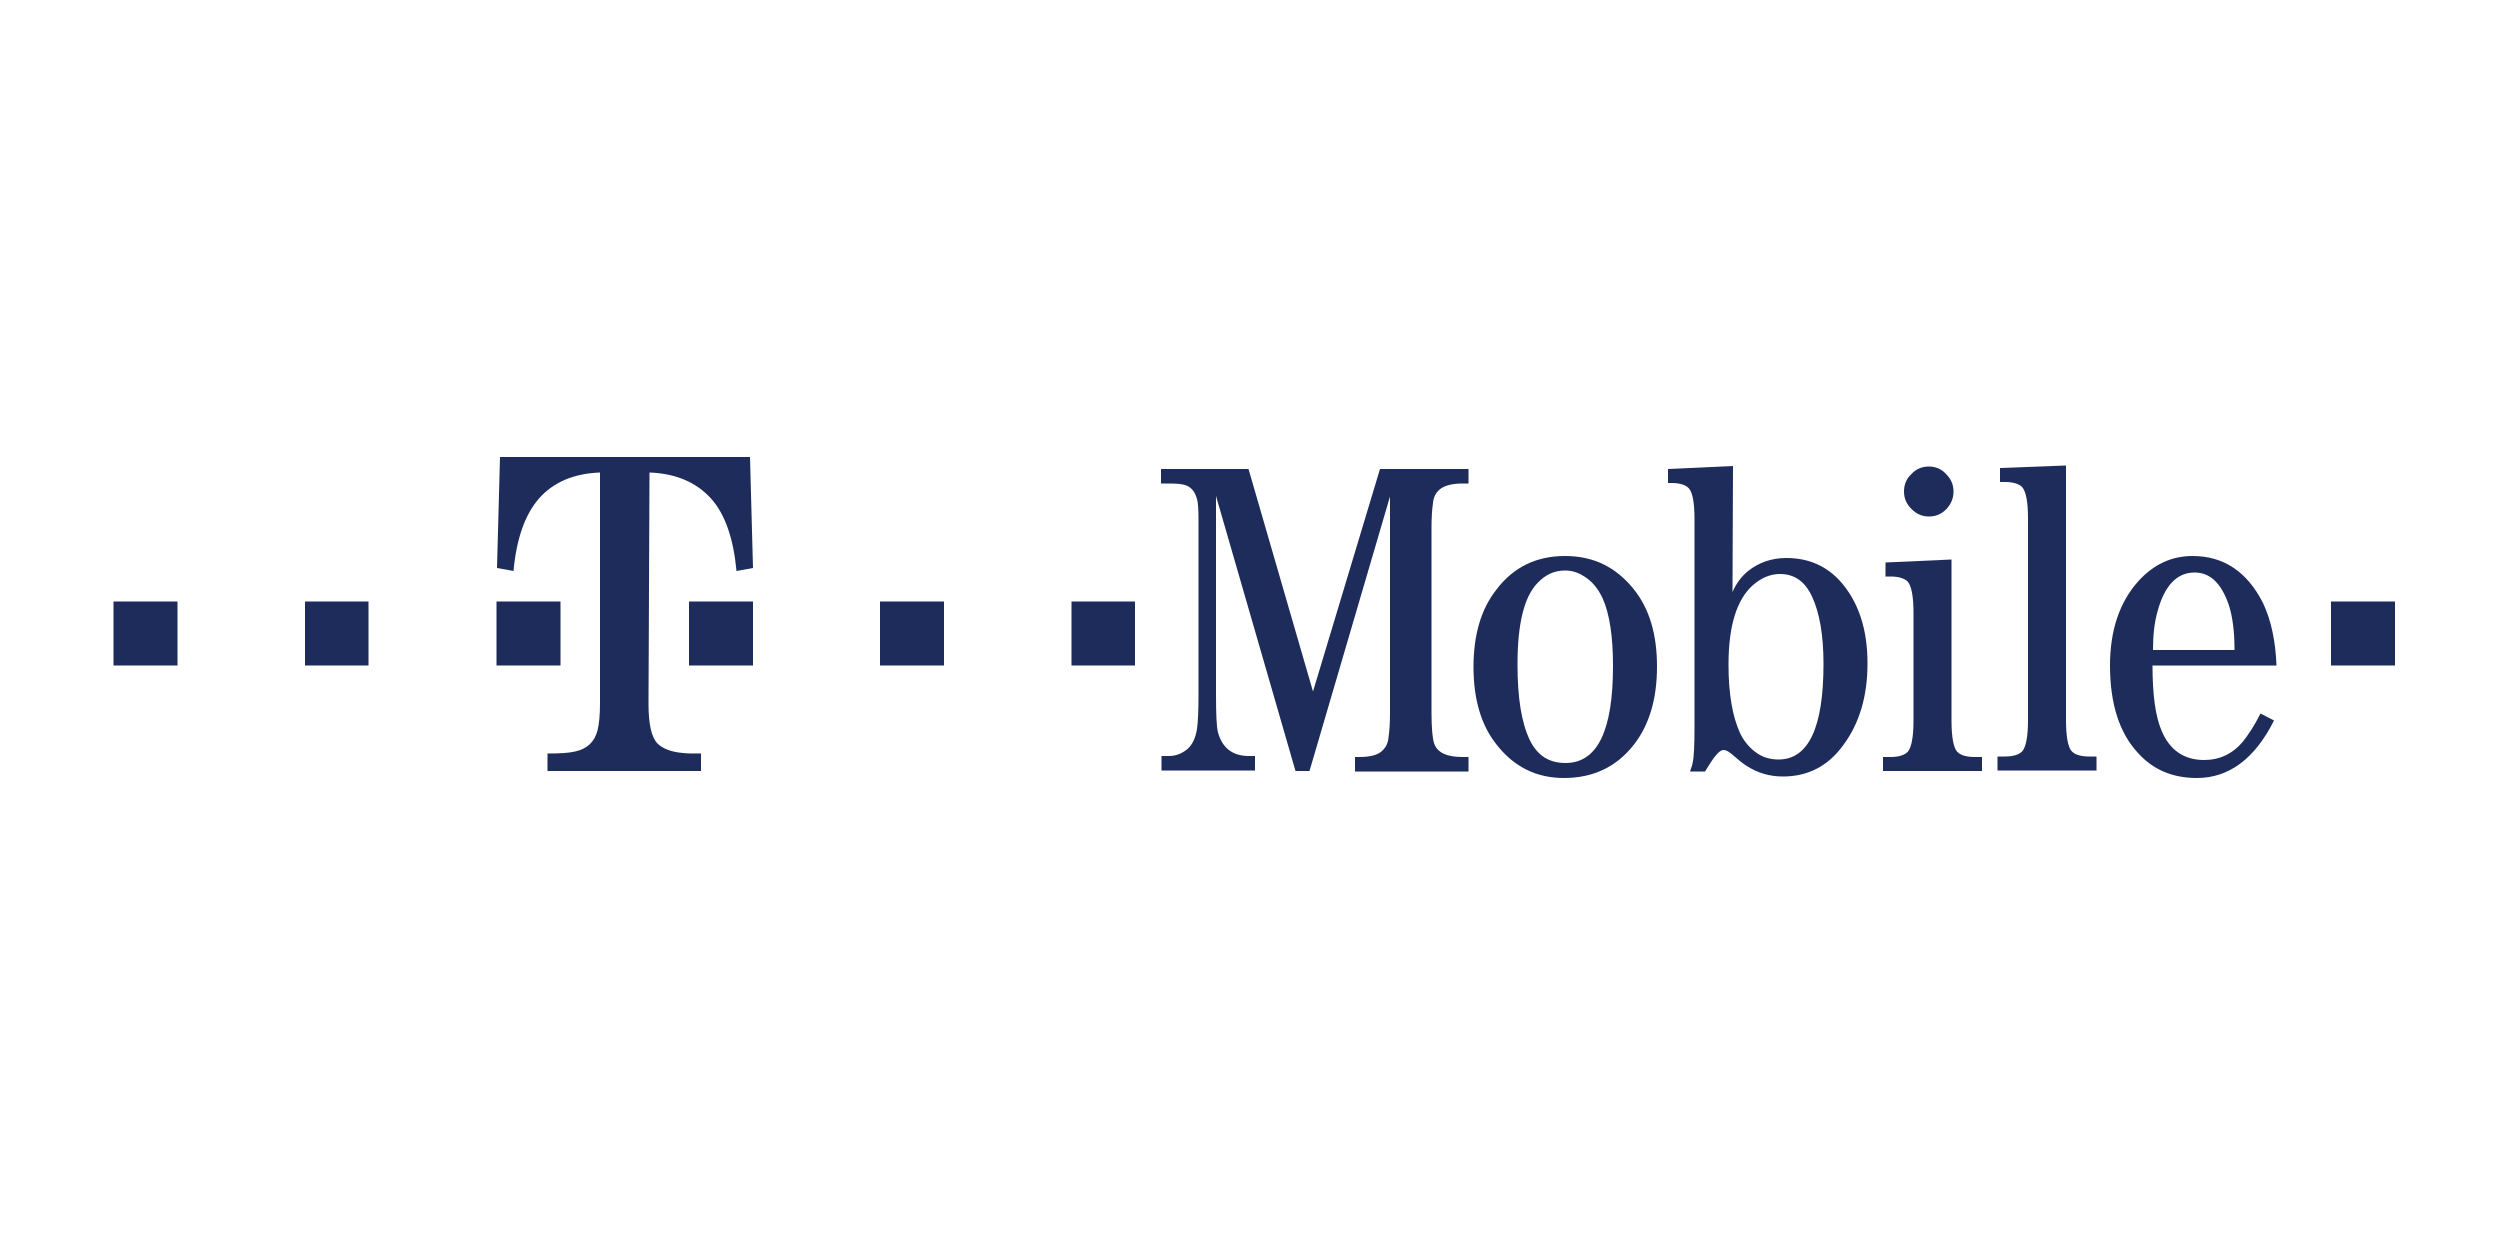 <?xml version="1.0" encoding="UTF-8"?> <svg xmlns="http://www.w3.org/2000/svg" viewBox="0 0 500 250"><defs><style>.d{fill:none;}.e{fill:#1e2c5b;}</style></defs><g id="a"></g><g id="b"><g id="c"><g><path class="e" d="M22.7,133.1v-12.8h12.8v12.8h-12.8Z"></path><path class="e" d="M61,133.1v-12.8h12.7v12.8h-12.7Z"></path><g><path class="e" d="M99.3,133.1v-12.8h12.8v12.8h-12.8Z"></path><path class="e" d="M129.7,140.8c0,4,.6,6.7,1.8,7.9,1,1,2.7,1.7,5.1,1.9,.7,.1,1.9,.1,3.6,.1v3.5h-30.7v-3.5c2.5,0,4.3-.1,5.5-.4,2.4-.5,3.9-1.9,4.5-4.2,.3-1.2,.5-3,.5-5.4v-46.2c-5.2,.2-9.3,1.9-12.2,5.2-2.8,3.2-4.5,8-5.1,14.5l-3.3-.6,.6-22.2h50l.6,22.2-3.3,.6c-.6-6.5-2.3-11.4-5.1-14.5-3-3.3-7.1-5-12.3-5.2l-.2,46.3h0Z"></path><path class="e" d="M137.8,133.1v-12.8h12.8v12.8h-12.8Z"></path></g><path class="e" d="M176,133.1v-12.8h12.8v12.8h-12.8Z"></path><g><g><path class="e" d="M261.9,154.2h-2.8l-15.9-55v39.6c0,4,.1,6.5,.4,7.7,.9,3.2,3,4.7,6.2,4.7h1.2v2.9h-18.7v-2.9h1.5c1.4,0,2.6-.5,3.7-1.4,1-.9,1.6-2.2,1.9-4,.2-1.4,.3-3.7,.3-6.9v-35c0-2.1-.1-3.5-.3-4.1-.4-1.4-1.1-2.4-2.4-2.8-.7-.2-1.7-.3-3.1-.3h-1.7v-2.9h17.5l12.9,44.5,13.4-44.5h17.7v2.9h-1.2c-2.3,0-3.9,.5-4.8,1.4-.6,.6-1,1.4-1.1,2.5-.2,1.3-.3,3-.3,5.1v36.8c0,3.1,.2,5.1,.5,6.1,.6,1.9,2.5,2.8,5.7,2.8h1.2v2.9h-22.7v-2.9h.8c2.3,0,3.9-.4,4.8-1.4,.6-.6,1-1.4,1.1-2.5,.2-1.3,.3-3,.3-5v-43.2l-16.1,54.9Z"></path><path class="e" d="M313,111.2c5.7,0,10.2,2.2,13.8,6.7,3.1,3.9,4.6,9,4.6,15.4s-1.5,11.6-4.6,15.6c-3.5,4.5-8.2,6.7-14,6.7-5.5,0-10-2.2-13.5-6.7-3.1-3.9-4.6-9.1-4.6-15.5s1.5-11.6,4.6-15.5c3.4-4.5,8-6.7,13.7-6.7Zm0,2.9c-2.1,0-3.9,.8-5.5,2.5-2.7,2.8-4,8.2-4,16.3,0,6.7,.8,11.7,2.5,15.2,1.5,3,3.8,4.5,7.1,4.5,6.4,0,9.5-6.5,9.5-19.4,0-6-.7-10.5-2.1-13.6-.9-1.9-2.1-3.4-3.8-4.4-1.1-.7-2.3-1.1-3.7-1.1Z"></path><path class="e" d="M346.5,118.4c.8-1.8,1.8-3.1,3-4.1,2.2-1.8,4.8-2.7,7.8-2.7,4.4,0,8,1.6,10.8,4.7,3.6,4.1,5.4,9.5,5.4,16.4,0,6.5-1.6,12-4.9,16.4-3,4.1-7,6.2-12,6.2-2.7,0-5.1-.7-7.4-2.2-.5-.3-1.5-1.1-3-2.4-.6-.5-1.1-.7-1.5-.7-.5,0-1.1,.5-1.8,1.4-.6,.8-1.2,1.8-1.9,2.9h-3c.3-.9,.5-1.4,.5-1.6,.3-1.2,.4-3.7,.4-7.4v-41.5c0-3.3-.4-5.3-1.1-6.1-.6-.7-1.8-1.1-3.5-1.1h-.7v-2.8l13-.6-.1,25.2h0Zm9.5-3.6c-2,0-3.8,.8-5.5,2.3-3.2,2.9-4.8,8.2-4.8,15.8,0,5.9,.8,10.4,2.3,13.7,.8,1.7,2,3.1,3.5,4.1,1.2,.8,2.6,1.2,4.2,1.2,6,0,9-6.4,9-19.1,0-5.8-.8-10.3-2.3-13.5-1.4-3-3.5-4.5-6.4-4.5Z"></path><path class="e" d="M390.3,111.9v32.2c0,3.3,.4,5.4,1.1,6.2,.6,.7,1.8,1.1,3.5,1.1h1.5v2.8h-19.8v-2.8h1.5c1.7,0,2.9-.4,3.5-1.1,.7-.9,1.1-2.9,1.1-6.2v-21.5c0-3.3-.4-5.3-1.1-6.2-.6-.7-1.8-1.1-3.5-1.1h-1v-2.8l13.2-.6Zm-4.5-18.6c1.3,0,2.5,.5,3.4,1.5,1,1,1.5,2.1,1.5,3.5s-.5,2.5-1.4,3.5c-1,1-2.1,1.5-3.5,1.5s-2.5-.5-3.5-1.5-1.5-2.1-1.5-3.5,.5-2.6,1.5-3.5c.9-1,2.1-1.5,3.5-1.5Z"></path><path class="e" d="M413.2,93.1v50.9c0,3.3,.4,5.4,1.1,6.2,.6,.7,1.8,1.1,3.5,1.1h1.5v2.8h-19.8v-2.8h1.5c1.7,0,2.9-.4,3.5-1.1,.7-.9,1.1-2.9,1.1-6.2v-40.3c0-3.3-.4-5.3-1.1-6.2-.6-.7-1.8-1.1-3.5-1.1h-1v-2.8l13.2-.5Z"></path><path class="e" d="M455.3,133.1h-24.8c0,5.9,.6,10.2,1.8,13,1.6,3.9,4.5,5.9,8.5,5.9,3.1,0,5.7-1.2,7.8-3.7,1.1-1.4,2.3-3.2,3.5-5.6l2.7,1.4c-3.8,7.6-9,11.5-15.4,11.5-4.8,0-8.7-1.6-11.7-4.9-3.8-4-5.7-9.9-5.7-17.6,0-7,1.9-12.7,5.7-16.9,3-3.3,6.6-5,10.8-5,6.2,0,10.9,3.1,14.1,9.4,1.6,3.4,2.5,7.5,2.7,12.5Zm-8.4-3.2c0-3.7-.4-6.7-1.2-9.1-1.5-4.2-3.7-6.3-6.8-6.3-3.5,0-6,2.6-7.4,7.8-.6,2.1-.9,4.6-.9,7.7h16.3v-.1Z"></path></g><path class="e" d="M214.3,133.1v-12.8h12.7v12.8h-12.7Z"></path><path class="e" d="M466.2,133.1v-12.8h12.8v12.8h-12.8Z"></path></g></g><rect class="d" width="500" height="250"></rect></g></g></svg> 